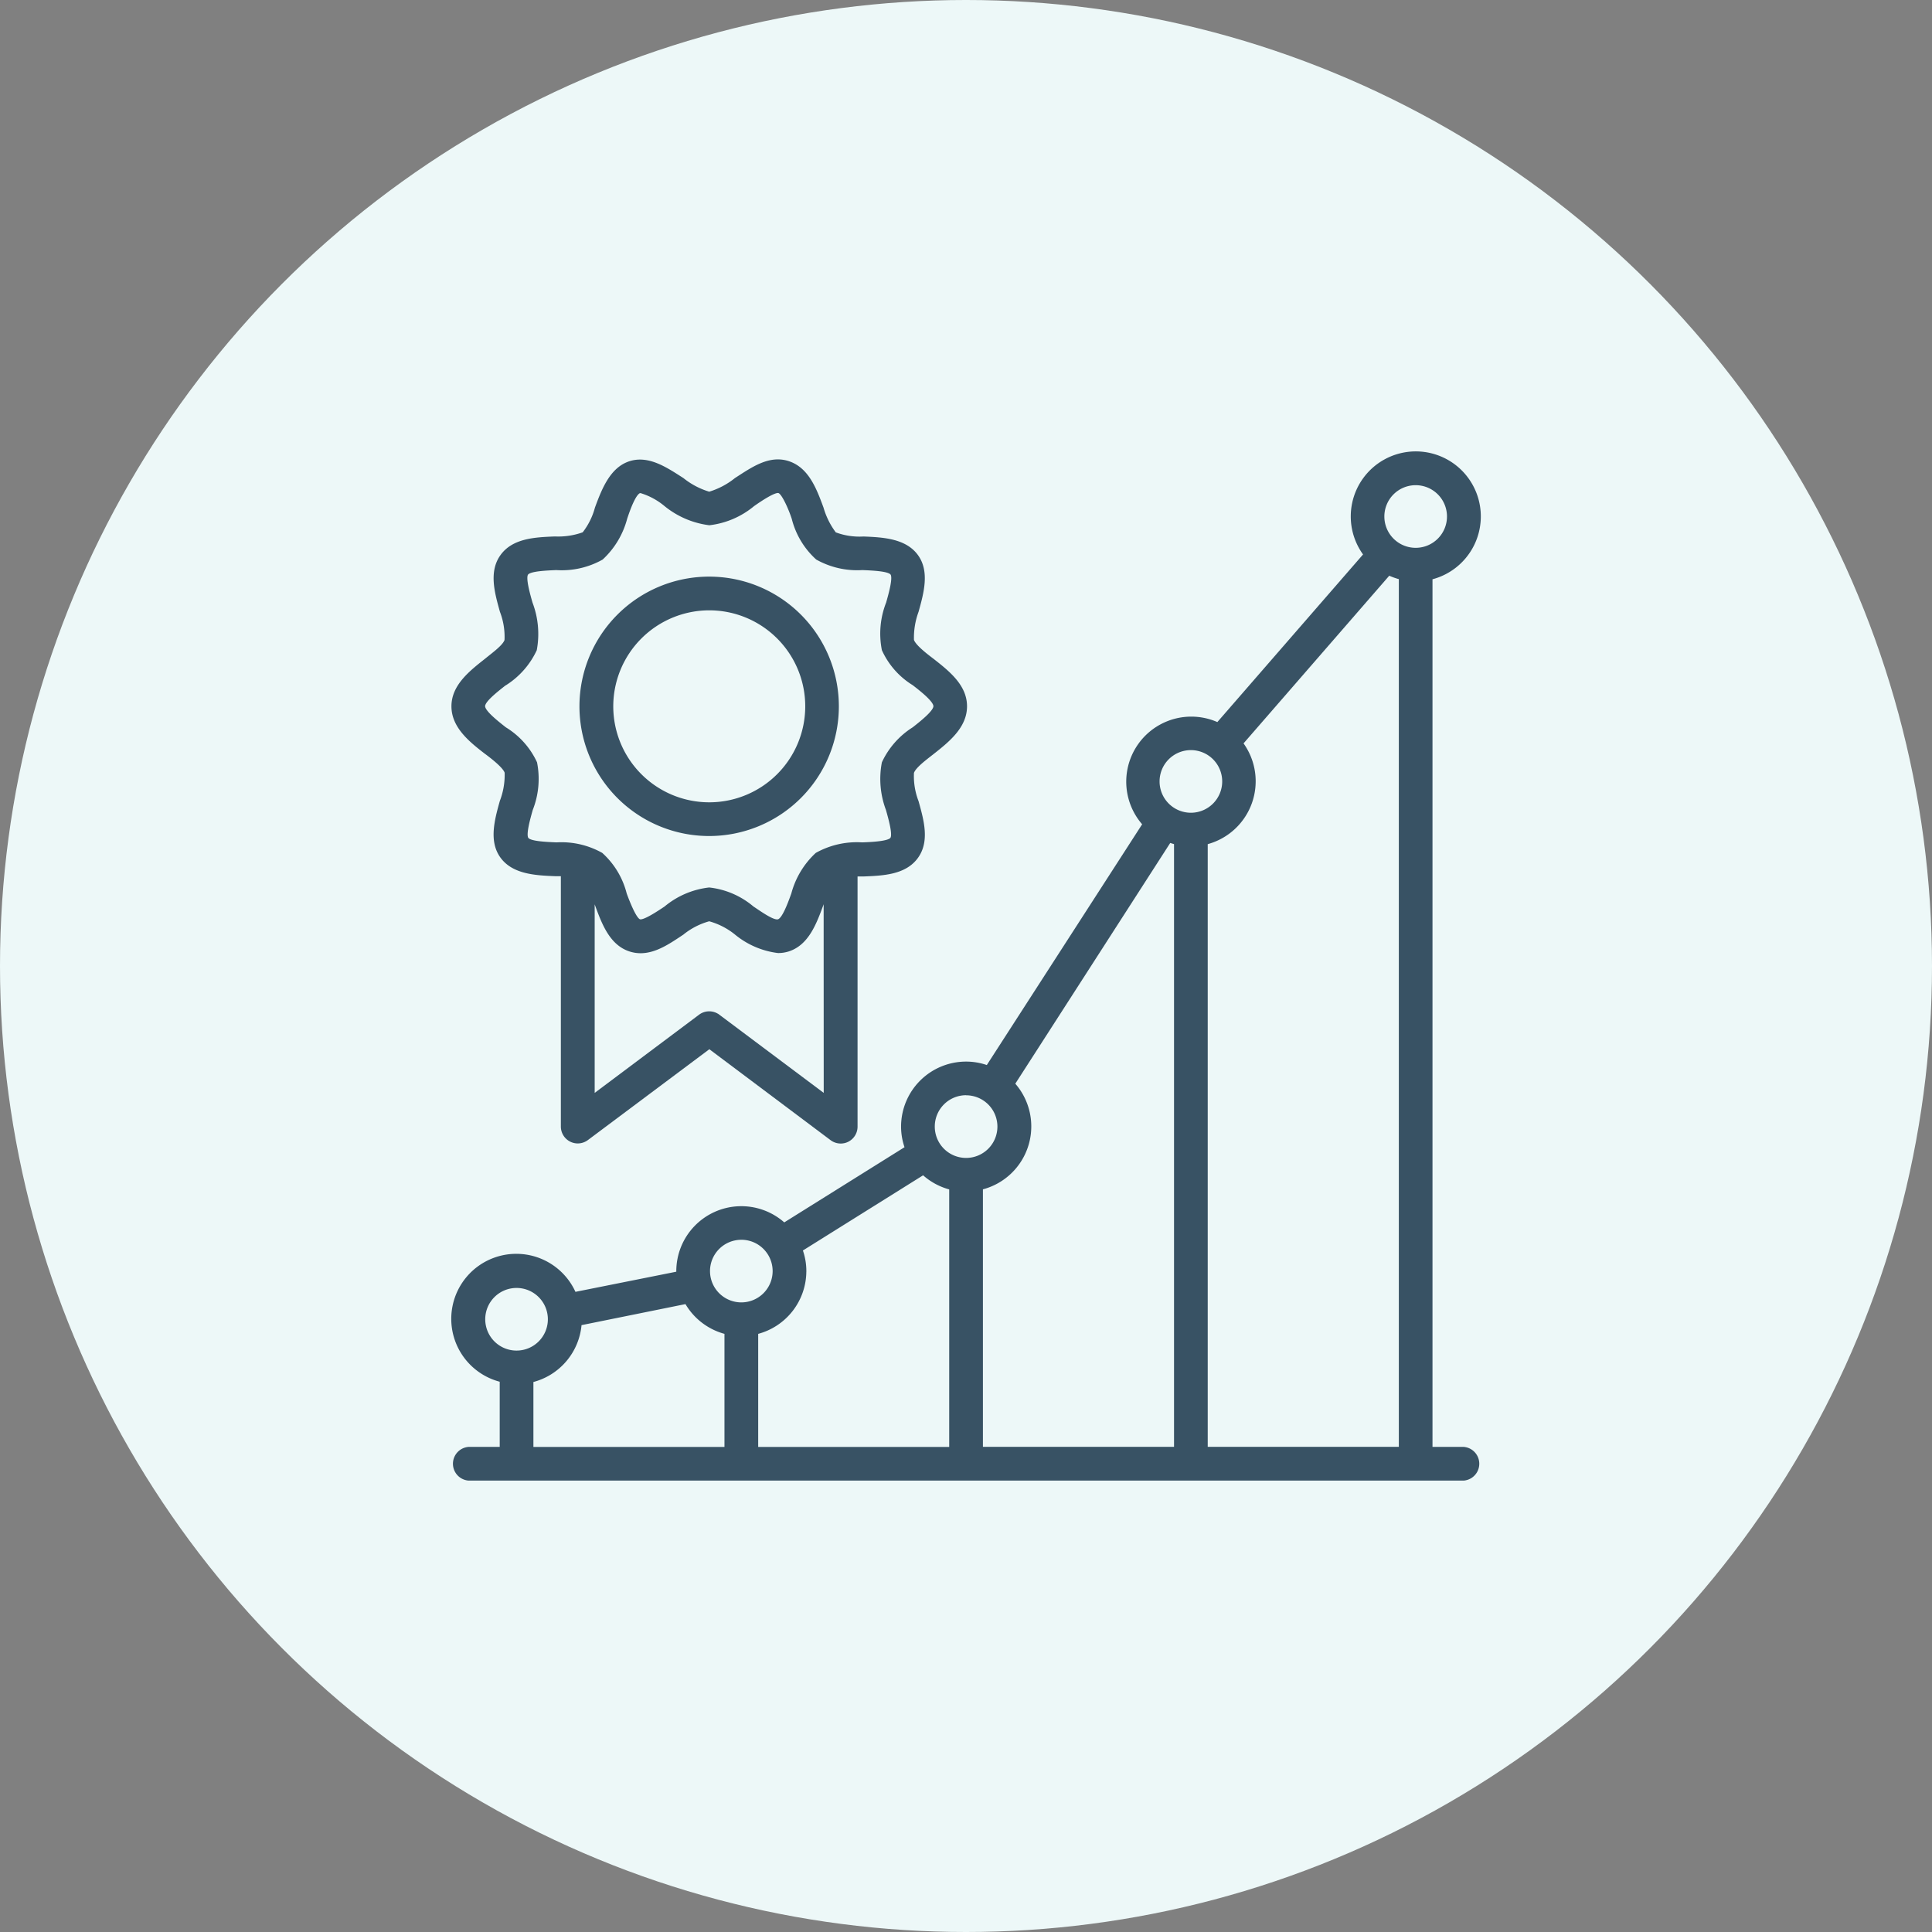 <svg xmlns="http://www.w3.org/2000/svg" width="120" height="120" viewBox="0 0 120 120">
  <rect x="0" y="0" width="120" height="120" fill="#808080" stroke="none"/>
  <g id="グループ_276965" data-name="グループ 276965" transform="translate(-308 -4612)">
    <circle id="楕円形_691" data-name="楕円形 691" cx="60" cy="60" r="60" transform="translate(308 4612)" fill="#edf8f8"/>
    <g id="グループ_276986" data-name="グループ 276986" transform="translate(329.781 4633.776)">
      <path id="パス_48396" data-name="パス 48396" d="M25.209,32.97A8.006,8.006,0,1,0,17.2,24.961,8.005,8.005,0,0,0,25.209,32.97Zm0-14.018A6.012,6.012,0,1,1,19.2,24.964v-.006a6.017,6.017,0,0,1,6.012-6.006Z" transform="translate(-2.94 -2.869)" fill="#385264" stroke="#385264" stroke-width="0.1"/>
      <path id="パス_48397" data-name="パス 48397" d="M69.139,68.144H67.144V14.165a3.989,3.989,0,1,0-4.2-1.5l-9.1,10.469a3.99,3.99,0,0,0-4.622,6.283L39.532,44.436a3.921,3.921,0,0,0-1.307-.225A3.989,3.989,0,0,0,34.236,48.2a3.888,3.888,0,0,0,.225,1.3l-7.535,4.711a3.989,3.989,0,0,0-6.651,2.962v.08L13.932,58.52a3.989,3.989,0,1,0-4.625,5.487v4.137H7.313a1,1,0,0,0,0,1.992H69.139a1,1,0,0,0,0-1.992ZM66.148,8.31A1.995,1.995,0,1,1,64.154,10.3,1.995,1.995,0,0,1,66.148,8.31ZM55.394,24.394l9.1-10.472a4.112,4.112,0,0,0,.659.234V68.141l-11.97,0V30.617a4,4,0,0,0,2.211-6.223Zm-3.207.371a1.995,1.995,0,1,1-1.995,1.995,1.995,1.995,0,0,1,1.995-1.995ZM41.218,45.54l9.664-15.017.308.094V68.141l-11.97,0V52.057a3.994,3.994,0,0,0,2-6.517Zm-2.993.665A1.995,1.995,0,1,1,36.23,48.2,1.995,1.995,0,0,1,38.225,46.2ZM28.253,57.173a3.888,3.888,0,0,0-.225-1.3l7.532-4.711a4.005,4.005,0,0,0,1.666.9V68.145H25.262V61.034a3.989,3.989,0,0,0,2.99-3.861Zm-3.989-1.995a1.995,1.995,0,1,1-1.995,1.995A1.995,1.995,0,0,1,24.264,55.179ZM8.308,60.167A1.995,1.995,0,1,1,10.3,62.161,1.995,1.995,0,0,1,8.308,60.167ZM11.3,64.024a3.994,3.994,0,0,0,2.993-3.535l6.526-1.321a4,4,0,0,0,2.448,1.866v7.111H11.3Z" transform="translate(0 0)" fill="#385264" stroke="#385264" stroke-width="0.1"/>
      <path id="パス_48398" data-name="パス 48398" d="M8.392,25.2c.5.374,1.127.882,1.227,1.193a4.533,4.533,0,0,1-.3,1.775c-.325,1.167-.693,2.494.04,3.49s2.12,1.073,3.33,1.121h.422v15.6a1,1,0,0,0,1,1,1.008,1.008,0,0,0,.6-.2l7.573-5.664,7.559,5.67a1,1,0,0,0,.6.2.968.968,0,0,0,.448-.106,1,1,0,0,0,.548-.9l0-15.582h.422c1.213-.049,2.588-.106,3.33-1.121s.362-2.328.04-3.49a4.363,4.363,0,0,1-.288-1.78c.114-.348.748-.816,1.227-1.193.967-.762,2.069-1.641,2.069-2.936s-1.1-2.154-2.069-2.916c-.5-.374-1.127-.882-1.227-1.2a4.7,4.7,0,0,1,.288-1.769c.325-1.167.693-2.494-.04-3.49s-2.12-1.073-3.33-1.121a4.262,4.262,0,0,1-1.755-.265,4.828,4.828,0,0,1-.779-1.566C28.9,8.793,28.42,7.5,27.207,7.1s-2.3.4-3.3,1.039A4.805,4.805,0,0,1,22.276,9a4.8,4.8,0,0,1-1.635-.859c-1-.639-2.123-1.415-3.3-1.039s-1.689,1.692-2.114,2.845a4.381,4.381,0,0,1-.779,1.566,4.543,4.543,0,0,1-1.755.265c-1.213.049-2.588.106-3.33,1.121s-.362,2.328-.04,3.49a4.363,4.363,0,0,1,.288,1.78c-.114.348-.748.8-1.227,1.193-.967.762-2.069,1.626-2.069,2.916s1.1,2.171,2.071,2.919ZM29.438,46.389l-6.563-4.916a1,1,0,0,0-1.2,0l-6.563,4.916v-12.1c.04.108.08.214.114.32.422,1.147.9,2.454,2.114,2.848s2.3-.374,3.3-1.039a4.46,4.46,0,0,1,1.635-.839,4.46,4.46,0,0,1,1.635.839,5.147,5.147,0,0,0,2.642,1.136,2.111,2.111,0,0,0,.653-.1c1.213-.394,1.689-1.7,2.114-2.848.034-.106.074-.208.114-.32ZM9.621,20.929a5.071,5.071,0,0,0,1.895-2.149,5.43,5.43,0,0,0-.265-2.933c-.154-.539-.439-1.549-.268-1.78s1.187-.274,1.795-.3a5.118,5.118,0,0,0,2.85-.645,5.235,5.235,0,0,0,1.5-2.494c.188-.579.542-1.541.839-1.641h.054a4.3,4.3,0,0,1,1.5.808,5.428,5.428,0,0,0,2.762,1.187,5.235,5.235,0,0,0,2.742-1.173c.459-.325,1.327-.9,1.569-.822s.673,1.061.859,1.641a5.01,5.01,0,0,0,1.5,2.494,5.149,5.149,0,0,0,2.833.645c.608.026,1.626.066,1.795.3s-.114,1.235-.268,1.78a5.22,5.22,0,0,0-.265,2.928,4.89,4.89,0,0,0,1.895,2.149c.5.385,1.307,1.027,1.307,1.347s-.816.967-1.307,1.353a5.071,5.071,0,0,0-1.895,2.149A5.405,5.405,0,0,0,33.3,28.7c.154.542.439,1.555.268,1.78s-1.187.28-1.795.3a5.169,5.169,0,0,0-2.85.645,5.235,5.235,0,0,0-1.5,2.494c-.208.579-.562,1.541-.859,1.635s-1.113-.5-1.569-.8a5.066,5.066,0,0,0-2.722-1.173,5.19,5.19,0,0,0-2.742,1.173c-.459.308-1.321.876-1.569.8s-.648-1.056-.859-1.635a5.01,5.01,0,0,0-1.5-2.494,5.113,5.113,0,0,0-2.808-.645c-.608-.026-1.626-.066-1.795-.3s.114-1.235.268-1.78a5.22,5.22,0,0,0,.265-2.928,4.952,4.952,0,0,0-1.92-2.149c-.488-.385-1.307-1.027-1.307-1.353s.819-.959,1.307-1.344Z" transform="translate(-0.006 -0.184)" fill="#385264" stroke="#385264" stroke-width="0.1"/>
    </g>
  </g>
</svg>

